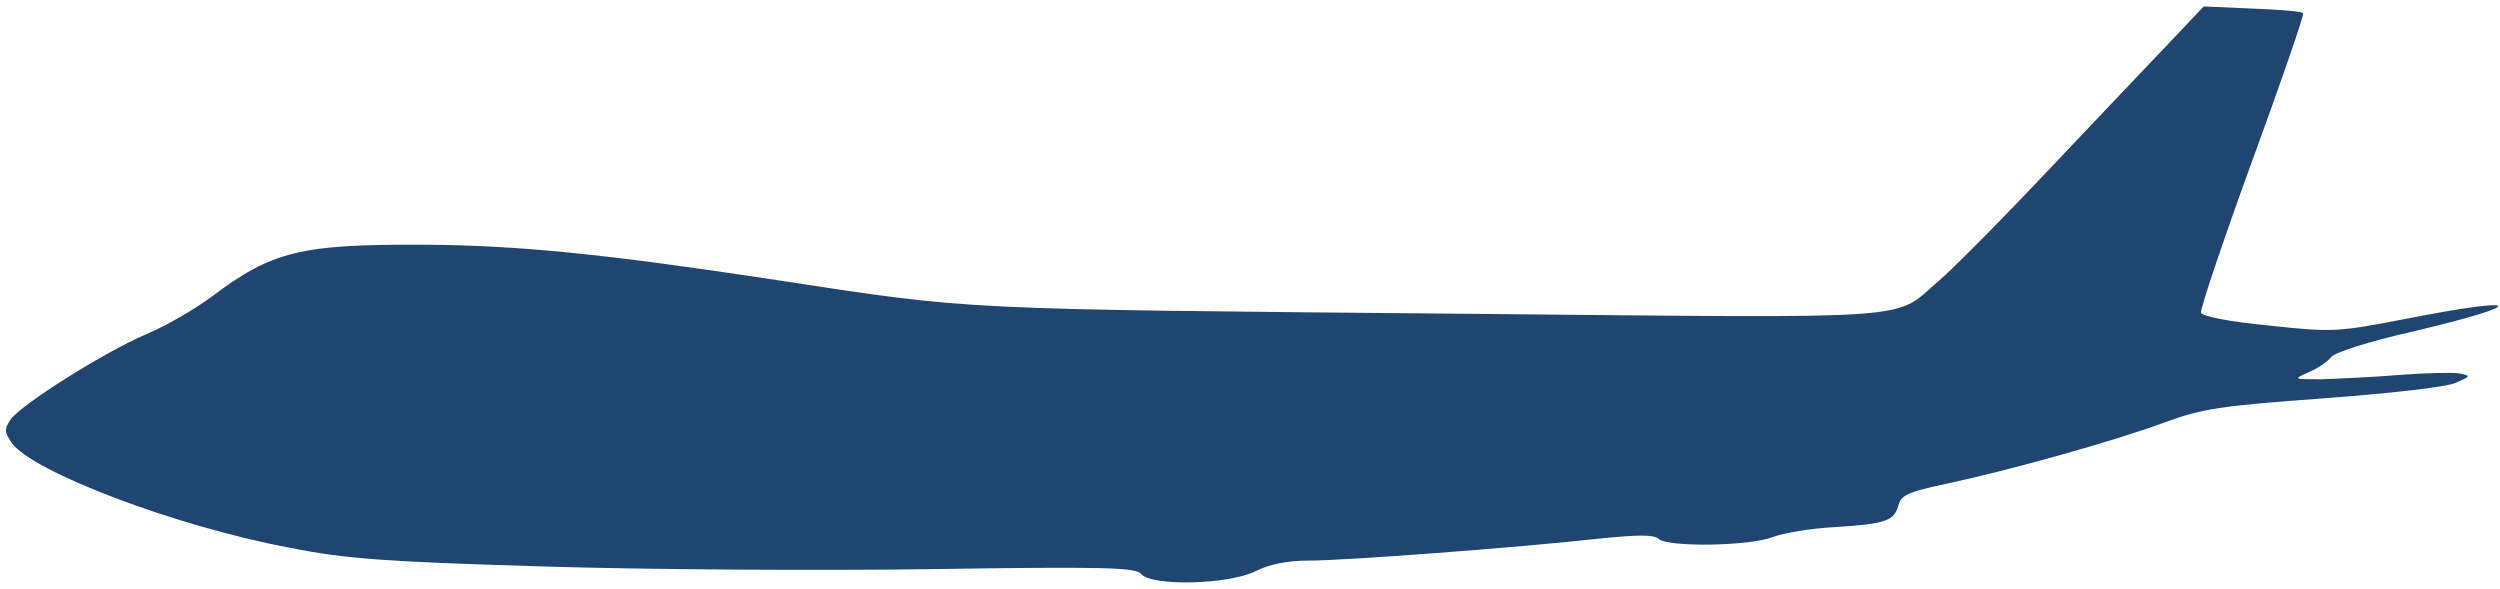<svg width="344" height="81" viewBox="0 0 344 81" fill="none" xmlns="http://www.w3.org/2000/svg">
<path d="M316.909 1.839C317.055 2.059 313.908 11.206 309.883 22.183C305.859 33.233 302.712 42.6 302.858 43.039C303.078 43.551 306.883 44.283 312.225 44.795C321.007 45.746 321.665 45.673 330.812 43.917C347.57 40.624 348.229 41.795 331.764 45.673C325.983 46.99 321.372 48.454 320.787 49.112C320.275 49.771 318.884 50.722 317.64 51.235C315.518 52.186 315.518 52.186 319.47 52.186C321.665 52.113 326.422 51.893 330.081 51.6C333.666 51.308 337.472 51.235 338.423 51.381C340.033 51.747 340.033 51.747 337.837 52.698C336.52 53.284 328.471 54.162 319.616 54.82C305.566 55.845 303.078 56.211 297.882 58.113C291.003 60.675 276.295 64.772 267.66 66.602C262.537 67.7 261.586 68.139 261.22 69.529C260.635 71.651 259.537 72.09 252.512 72.529C249.292 72.676 245.414 73.334 243.877 73.92C240.584 75.164 229.388 75.31 228.217 74.139C227.631 73.554 225.363 73.554 219.801 74.139C208.459 75.383 185.042 77.14 180.065 77.14C177.065 77.14 174.65 77.652 172.748 78.603C169.089 80.433 158.478 80.725 157.014 78.969C156.283 78.091 152.258 77.945 128.182 78.311C112.888 78.53 88.739 78.384 74.689 77.945C53.028 77.286 47.686 76.92 39.929 75.383C24.269 72.456 4.365 64.919 1.584 60.894C0.633 59.504 0.56 59.065 1.438 57.747C2.755 55.772 14.317 48.454 20.171 45.966C22.806 44.868 26.831 42.526 29.099 40.843C37.441 34.55 41.393 33.599 58.224 33.672C71.177 33.745 82.958 34.916 106.156 38.428C134.402 42.746 130.817 42.526 202.751 43.185C265.537 43.77 260.342 44.136 266.855 38.575C268.684 37.038 275.929 29.72 282.954 22.256C289.979 14.865 297.37 7.035 299.492 4.84L303.224 0.888L309.957 1.181C313.689 1.327 316.762 1.547 316.909 1.839Z" fill="#1F4570"/>
</svg>

